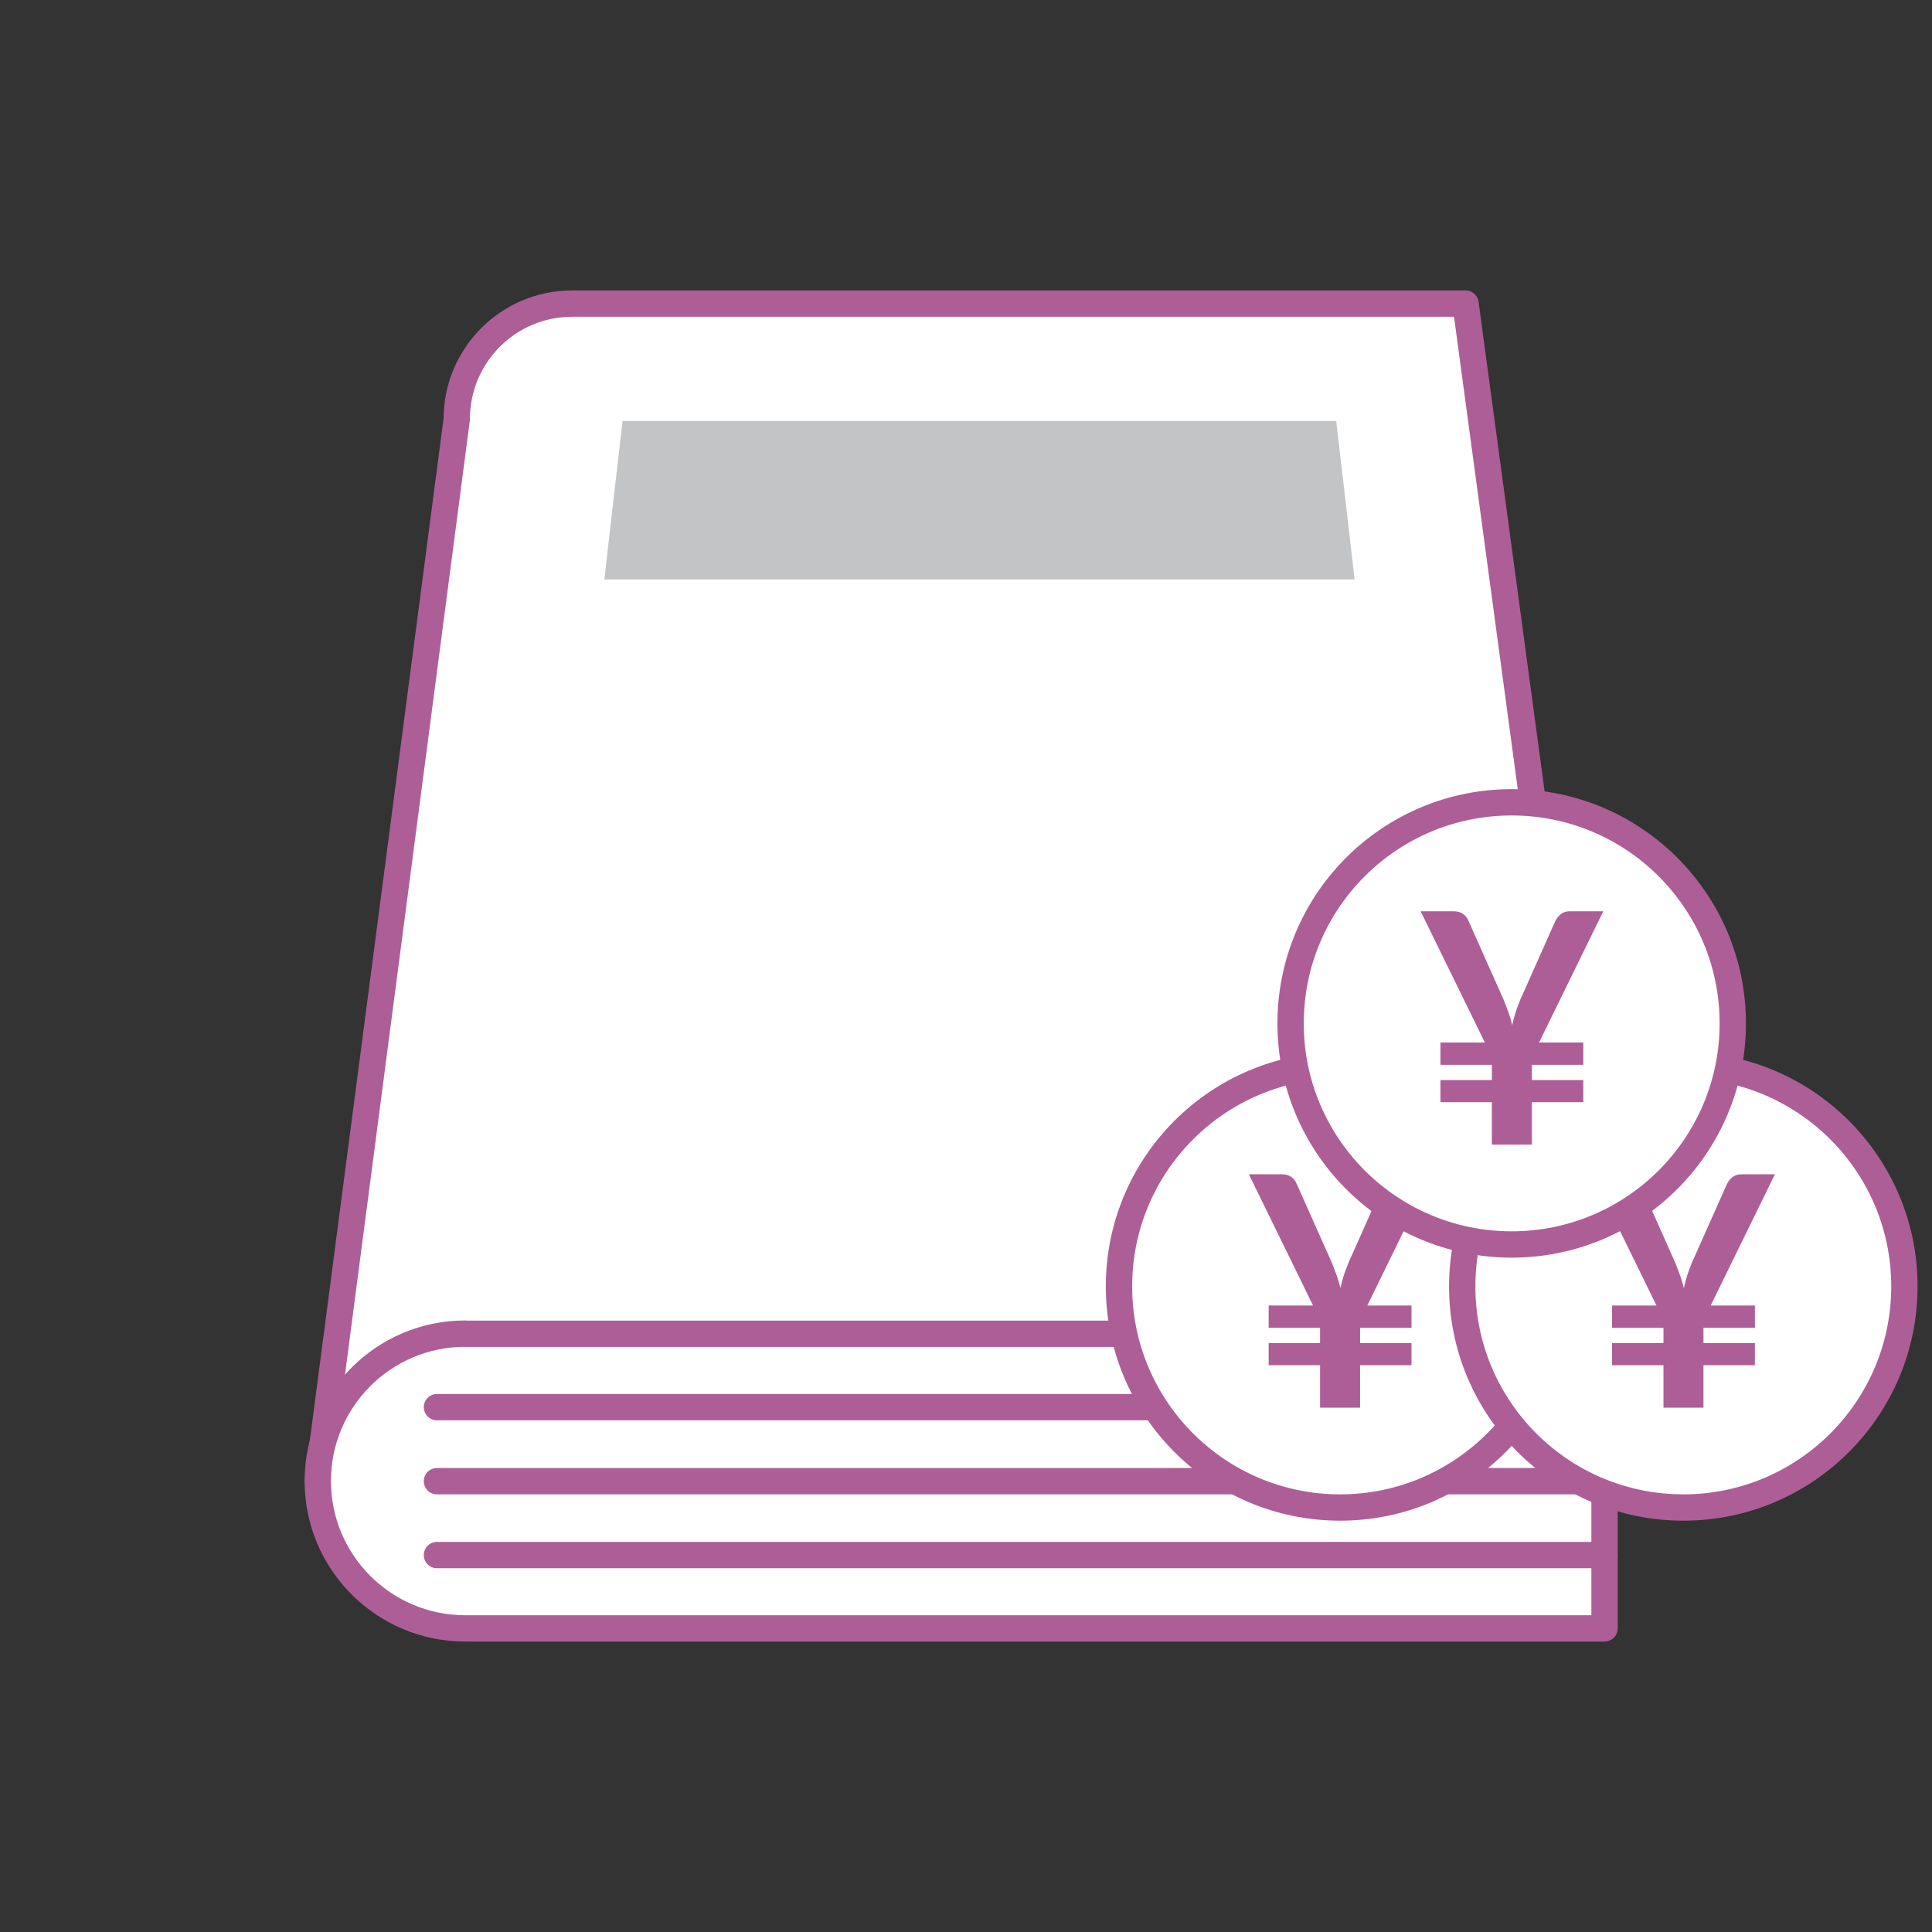 <svg width="70" height="70" viewBox="0 0 70 70" fill="none" xmlns="http://www.w3.org/2000/svg">
<rect x="0" y="0" width="70" height="70" fill="#333333" stroke="none"/>
<path d="M53.099 11H20.733C18.419 11 16.549 12.876 16.549 15.183L11.514 53.666L58.135 48.326L53.099 11Z" fill="white" stroke="#AD5E97" stroke-width="0.954" stroke-linecap="round" stroke-linejoin="round"/>
<path d="M16.855 48.326H58.135V59H16.855C13.911 59 11.514 56.61 11.514 53.66C11.514 50.716 13.905 48.32 16.855 48.32V48.326Z" fill="white" stroke="#AD5E97" stroke-width="0.954" stroke-linecap="round" stroke-linejoin="round"/>
<path d="M58.135 50.983H15.831" stroke="#AD5E97" stroke-width="0.954" stroke-linecap="round" stroke-linejoin="round"/>
<path d="M58.135 53.666H15.831" stroke="#AD5E97" stroke-width="0.954" stroke-linecap="round" stroke-linejoin="round"/>
<path d="M58.135 56.343H15.831" stroke="#AD5E97" stroke-width="0.954" stroke-linecap="round" stroke-linejoin="round"/>
<path d="M49.081 20.994H21.896L22.557 15.253H48.414L49.081 20.994Z" fill="#C3C4C5"/>
<path d="M48.554 54.62C52.978 54.62 56.565 51.033 56.565 46.609C56.565 42.185 52.978 38.599 48.554 38.599C44.13 38.599 40.543 42.185 40.543 46.609C40.543 51.033 44.13 54.62 48.554 54.62Z" fill="white" stroke="#AD5E97" stroke-width="0.954" stroke-linecap="round" stroke-linejoin="round"/>
<path d="M49.533 47.302H51.141V48.11H49.278V48.663H51.141V49.464H49.278V51.002H47.829V49.464H45.966V48.663H47.829V48.11H45.966V47.302H47.575L45.248 42.547H46.449C46.583 42.547 46.697 42.578 46.786 42.642C46.875 42.706 46.939 42.788 46.983 42.896L48.255 45.751C48.325 45.929 48.388 46.088 48.439 46.234C48.49 46.38 48.535 46.526 48.566 46.673C48.598 46.526 48.636 46.38 48.681 46.234C48.725 46.088 48.789 45.929 48.859 45.751L50.13 42.896C50.175 42.807 50.238 42.725 50.321 42.655C50.404 42.585 50.518 42.547 50.652 42.547H51.866L49.539 47.302H49.533Z" fill="#AD5E97"/>
<path d="M60.989 54.62C65.413 54.62 69 51.033 69 46.609C69 42.185 65.413 38.599 60.989 38.599C56.565 38.599 52.979 42.185 52.979 46.609C52.979 51.033 56.565 54.62 60.989 54.62Z" fill="white" stroke="#AD5E97" stroke-width="0.954" stroke-linecap="round" stroke-linejoin="round"/>
<path d="M61.975 47.302H63.583V48.11H61.72V48.663H63.583V49.464H61.72V51.002H60.271V49.464H58.408V48.663H60.271V48.11H58.408V47.302H60.017L57.69 42.547H58.891C59.025 42.547 59.139 42.578 59.228 42.642C59.317 42.706 59.381 42.788 59.425 42.896L60.697 45.751C60.767 45.929 60.83 46.088 60.881 46.234C60.932 46.38 60.977 46.526 61.008 46.673C61.04 46.526 61.078 46.38 61.123 46.234C61.167 46.088 61.231 45.929 61.301 45.751L62.572 42.896C62.617 42.807 62.68 42.725 62.763 42.655C62.846 42.585 62.96 42.547 63.094 42.547H64.308L61.981 47.302H61.975Z" fill="#AD5E97"/>
<path d="M54.771 45.09C59.196 45.09 62.782 41.503 62.782 37.079C62.782 32.655 59.196 29.069 54.771 29.069C50.347 29.069 46.761 32.655 46.761 37.079C46.761 41.503 50.347 45.09 54.771 45.09Z" fill="white" stroke="#AD5E97" stroke-width="0.954" stroke-linecap="round" stroke-linejoin="round"/>
<path d="M55.757 37.772H57.365V38.58H55.502V39.133H57.365V39.934H55.502V41.472H54.053V39.934H52.19V39.133H54.053V38.58H52.19V37.772H53.799L51.472 33.017H52.673C52.807 33.017 52.921 33.049 53.01 33.112C53.099 33.176 53.163 33.258 53.207 33.367L54.479 36.221C54.549 36.399 54.612 36.558 54.663 36.704C54.714 36.85 54.759 36.997 54.79 37.143C54.822 36.997 54.86 36.85 54.905 36.704C54.949 36.558 55.013 36.399 55.083 36.221L56.354 33.367C56.399 33.278 56.462 33.195 56.545 33.125C56.628 33.055 56.742 33.017 56.876 33.017H58.09L55.763 37.772H55.757Z" fill="#AD5E97"/>
</svg>
